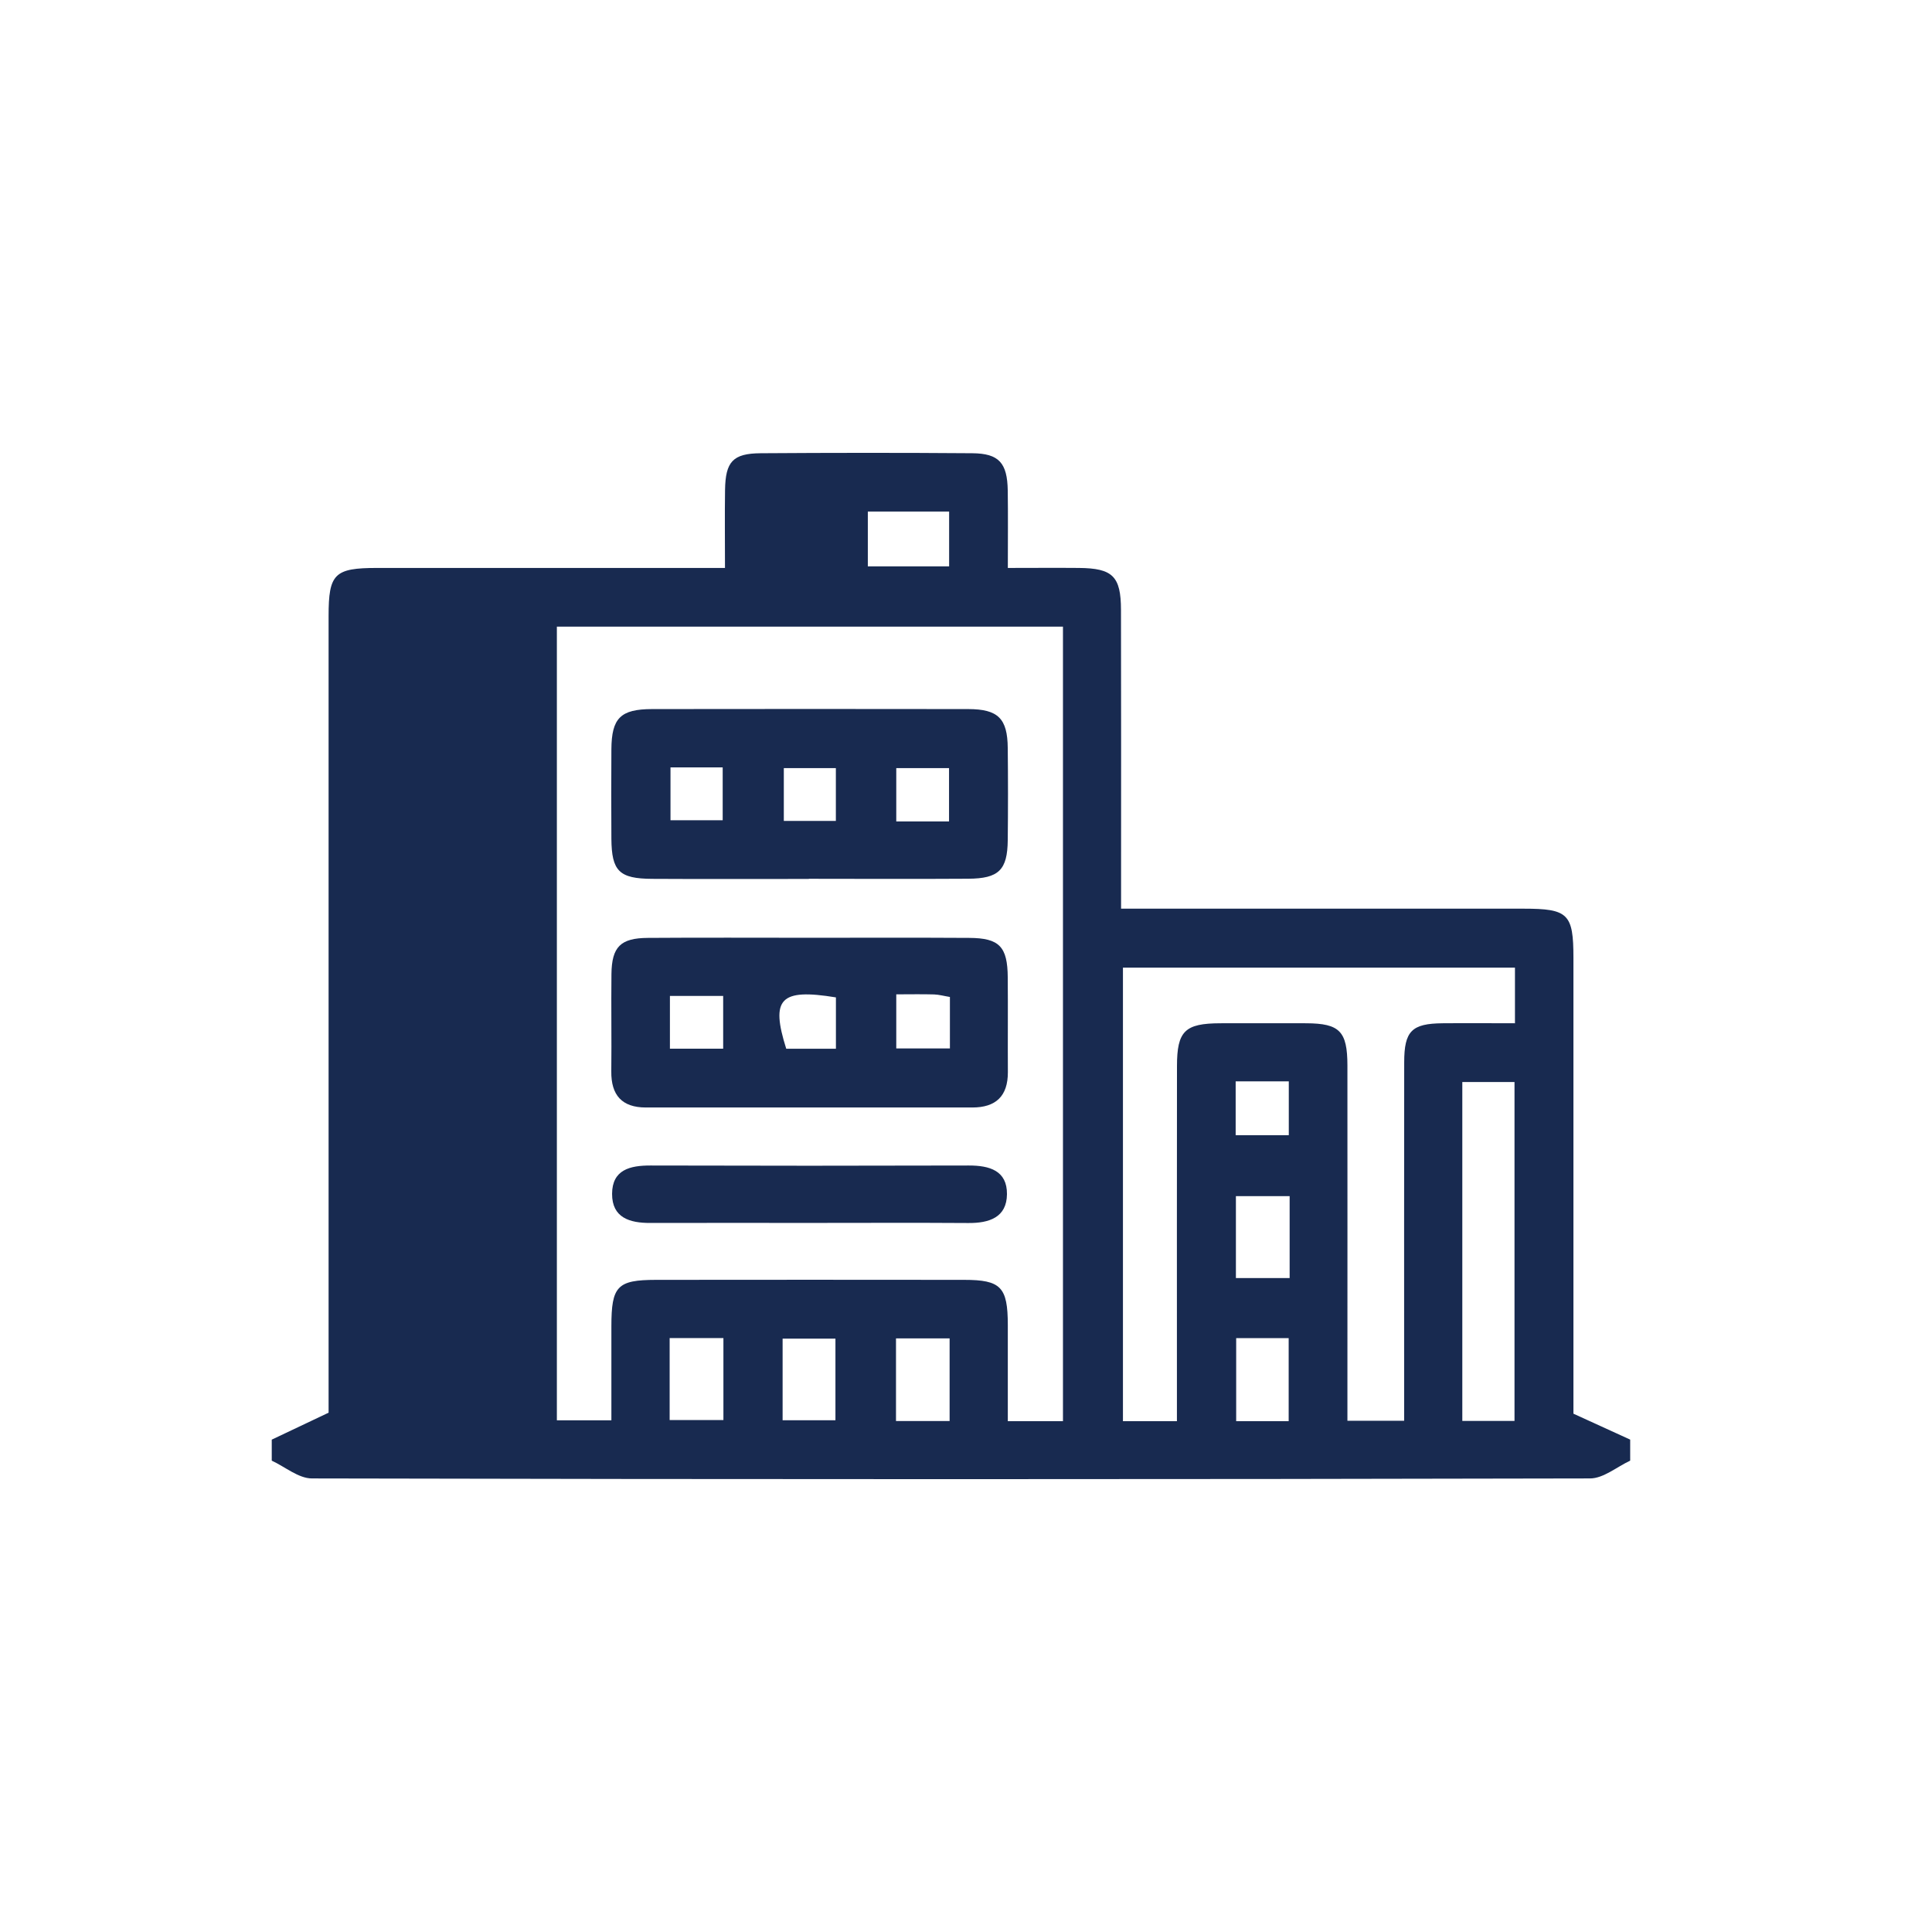 <svg width="64" height="64" viewBox="0 0 64 64" fill="none" xmlns="http://www.w3.org/2000/svg">
<g clip-path="url(#clip0_542_5)">
<path d="M9 47.691C9.564 47.422 10.129 47.156 10.885 46.797C10.885 46.701 10.885 46.364 10.885 46.026C10.885 37.486 10.885 28.947 10.885 20.405C10.885 19.006 11.079 18.814 12.494 18.814C15.984 18.814 19.473 18.814 22.962 18.814C23.274 18.814 23.587 18.814 24.016 18.814C24.016 17.899 24.006 17.066 24.018 16.232C24.032 15.293 24.276 15.021 25.198 15.014C27.535 14.998 29.87 14.996 32.206 15.014C33.091 15.021 33.369 15.333 33.383 16.252C33.395 17.06 33.386 17.869 33.386 18.814C34.212 18.814 34.977 18.807 35.742 18.814C36.857 18.824 37.132 19.089 37.134 20.203C37.141 23.137 37.137 26.071 37.137 29.004C37.137 29.322 37.137 29.641 37.137 30.101C37.489 30.101 37.791 30.101 38.094 30.101C42.219 30.101 46.341 30.101 50.466 30.101C51.949 30.101 52.122 30.27 52.122 31.731C52.122 36.495 52.122 41.259 52.122 46.023V46.83C52.816 47.147 53.408 47.419 54.002 47.689V48.386C53.559 48.592 53.116 48.975 52.672 48.975C38.56 49.007 24.447 49.007 10.334 48.975C9.89 48.975 9.447 48.592 9.002 48.386C9.002 48.154 9.002 47.921 9.002 47.689L9 47.691ZM35.212 47.079V20.759H18.447V47.049H20.253C20.253 45.963 20.253 44.949 20.253 43.934C20.253 42.604 20.447 42.399 21.732 42.397C25.134 42.393 28.535 42.393 31.938 42.397C33.156 42.397 33.383 42.636 33.385 43.886C33.386 44.945 33.385 46.005 33.385 47.079H35.211H35.212ZM38.987 47.079C38.987 46.662 38.987 46.345 38.987 46.028C38.987 42.458 38.984 38.886 38.989 35.316C38.989 34.152 39.254 33.901 40.422 33.897C41.372 33.896 42.324 33.894 43.274 33.897C44.377 33.903 44.633 34.161 44.635 35.294C44.638 38.893 44.635 42.493 44.635 46.092C44.635 46.403 44.635 46.713 44.635 47.065H46.514C46.514 46.699 46.514 46.389 46.514 46.078C46.514 42.449 46.511 38.822 46.516 35.193C46.516 34.152 46.767 33.906 47.79 33.897C48.588 33.89 49.384 33.897 50.185 33.897V32.055H37.199V47.079H38.987ZM48.441 47.07H50.17V35.843H48.441V47.07ZM42.721 39.624H40.941V42.338H42.721V39.624ZM42.689 47.079V44.327H40.95V47.079H42.689ZM23.964 44.325H22.183V47.041H23.964V44.325ZM31.457 47.074V44.335H29.681V47.074H31.457ZM31.441 18.762V16.945H28.748V18.762H31.441ZM25.925 47.048H27.675V44.344H25.925V47.048ZM40.933 35.822V37.605H42.693V35.822H40.933Z" fill="#182A50"/>
<path d="M26.792 29.116C25.062 29.116 23.331 29.123 21.602 29.113C20.511 29.107 20.262 28.856 20.253 27.788C20.247 26.799 20.247 25.813 20.253 24.825C20.26 23.787 20.553 23.491 21.604 23.489C25.093 23.484 28.582 23.484 32.073 23.489C33.065 23.491 33.374 23.801 33.383 24.779C33.394 25.796 33.394 26.813 33.383 27.83C33.373 28.82 33.087 29.104 32.071 29.109C30.313 29.12 28.552 29.113 26.794 29.111L26.792 29.116ZM31.438 27.211V25.445H29.69V27.211H31.438ZM22.211 25.421V27.172H23.94V25.421H22.211ZM27.689 25.445H25.965V27.194H27.689V25.445Z" fill="#182A50"/>
<path d="M26.827 31.065C28.587 31.065 30.346 31.058 32.106 31.069C33.105 31.074 33.376 31.358 33.383 32.378C33.392 33.423 33.381 34.469 33.387 35.515C33.39 36.314 32.985 36.687 32.211 36.687C28.606 36.687 24.999 36.687 21.394 36.687C20.607 36.687 20.241 36.282 20.25 35.491C20.262 34.415 20.243 33.34 20.255 32.266C20.266 31.365 20.555 31.074 21.462 31.069C23.25 31.056 25.039 31.065 26.827 31.065ZM22.192 32.991V34.74H23.956V32.991H22.192ZM29.69 32.939V34.731H31.467V33.026C31.275 32.995 31.111 32.948 30.945 32.942C30.548 32.93 30.152 32.939 29.688 32.939H29.69ZM27.691 33.04C25.84 32.737 25.522 33.082 26.045 34.741H27.691V33.04Z" fill="#182A50"/>
<path d="M26.811 40.511C25.055 40.511 23.298 40.507 21.539 40.512C20.864 40.514 20.274 40.343 20.276 39.548C20.279 38.748 20.871 38.607 21.548 38.609C25.061 38.619 28.577 38.619 32.09 38.609C32.776 38.607 33.364 38.776 33.357 39.559C33.35 40.331 32.765 40.519 32.08 40.514C30.323 40.502 28.566 40.511 26.808 40.511H26.811Z" fill="#182A50"/>
</g>
<defs>
<clipPath id="clip0_542_5">
<rect width="45" height="34" fill="white" transform="translate(9 15)"/>
</clipPath>
</defs>
</svg>
